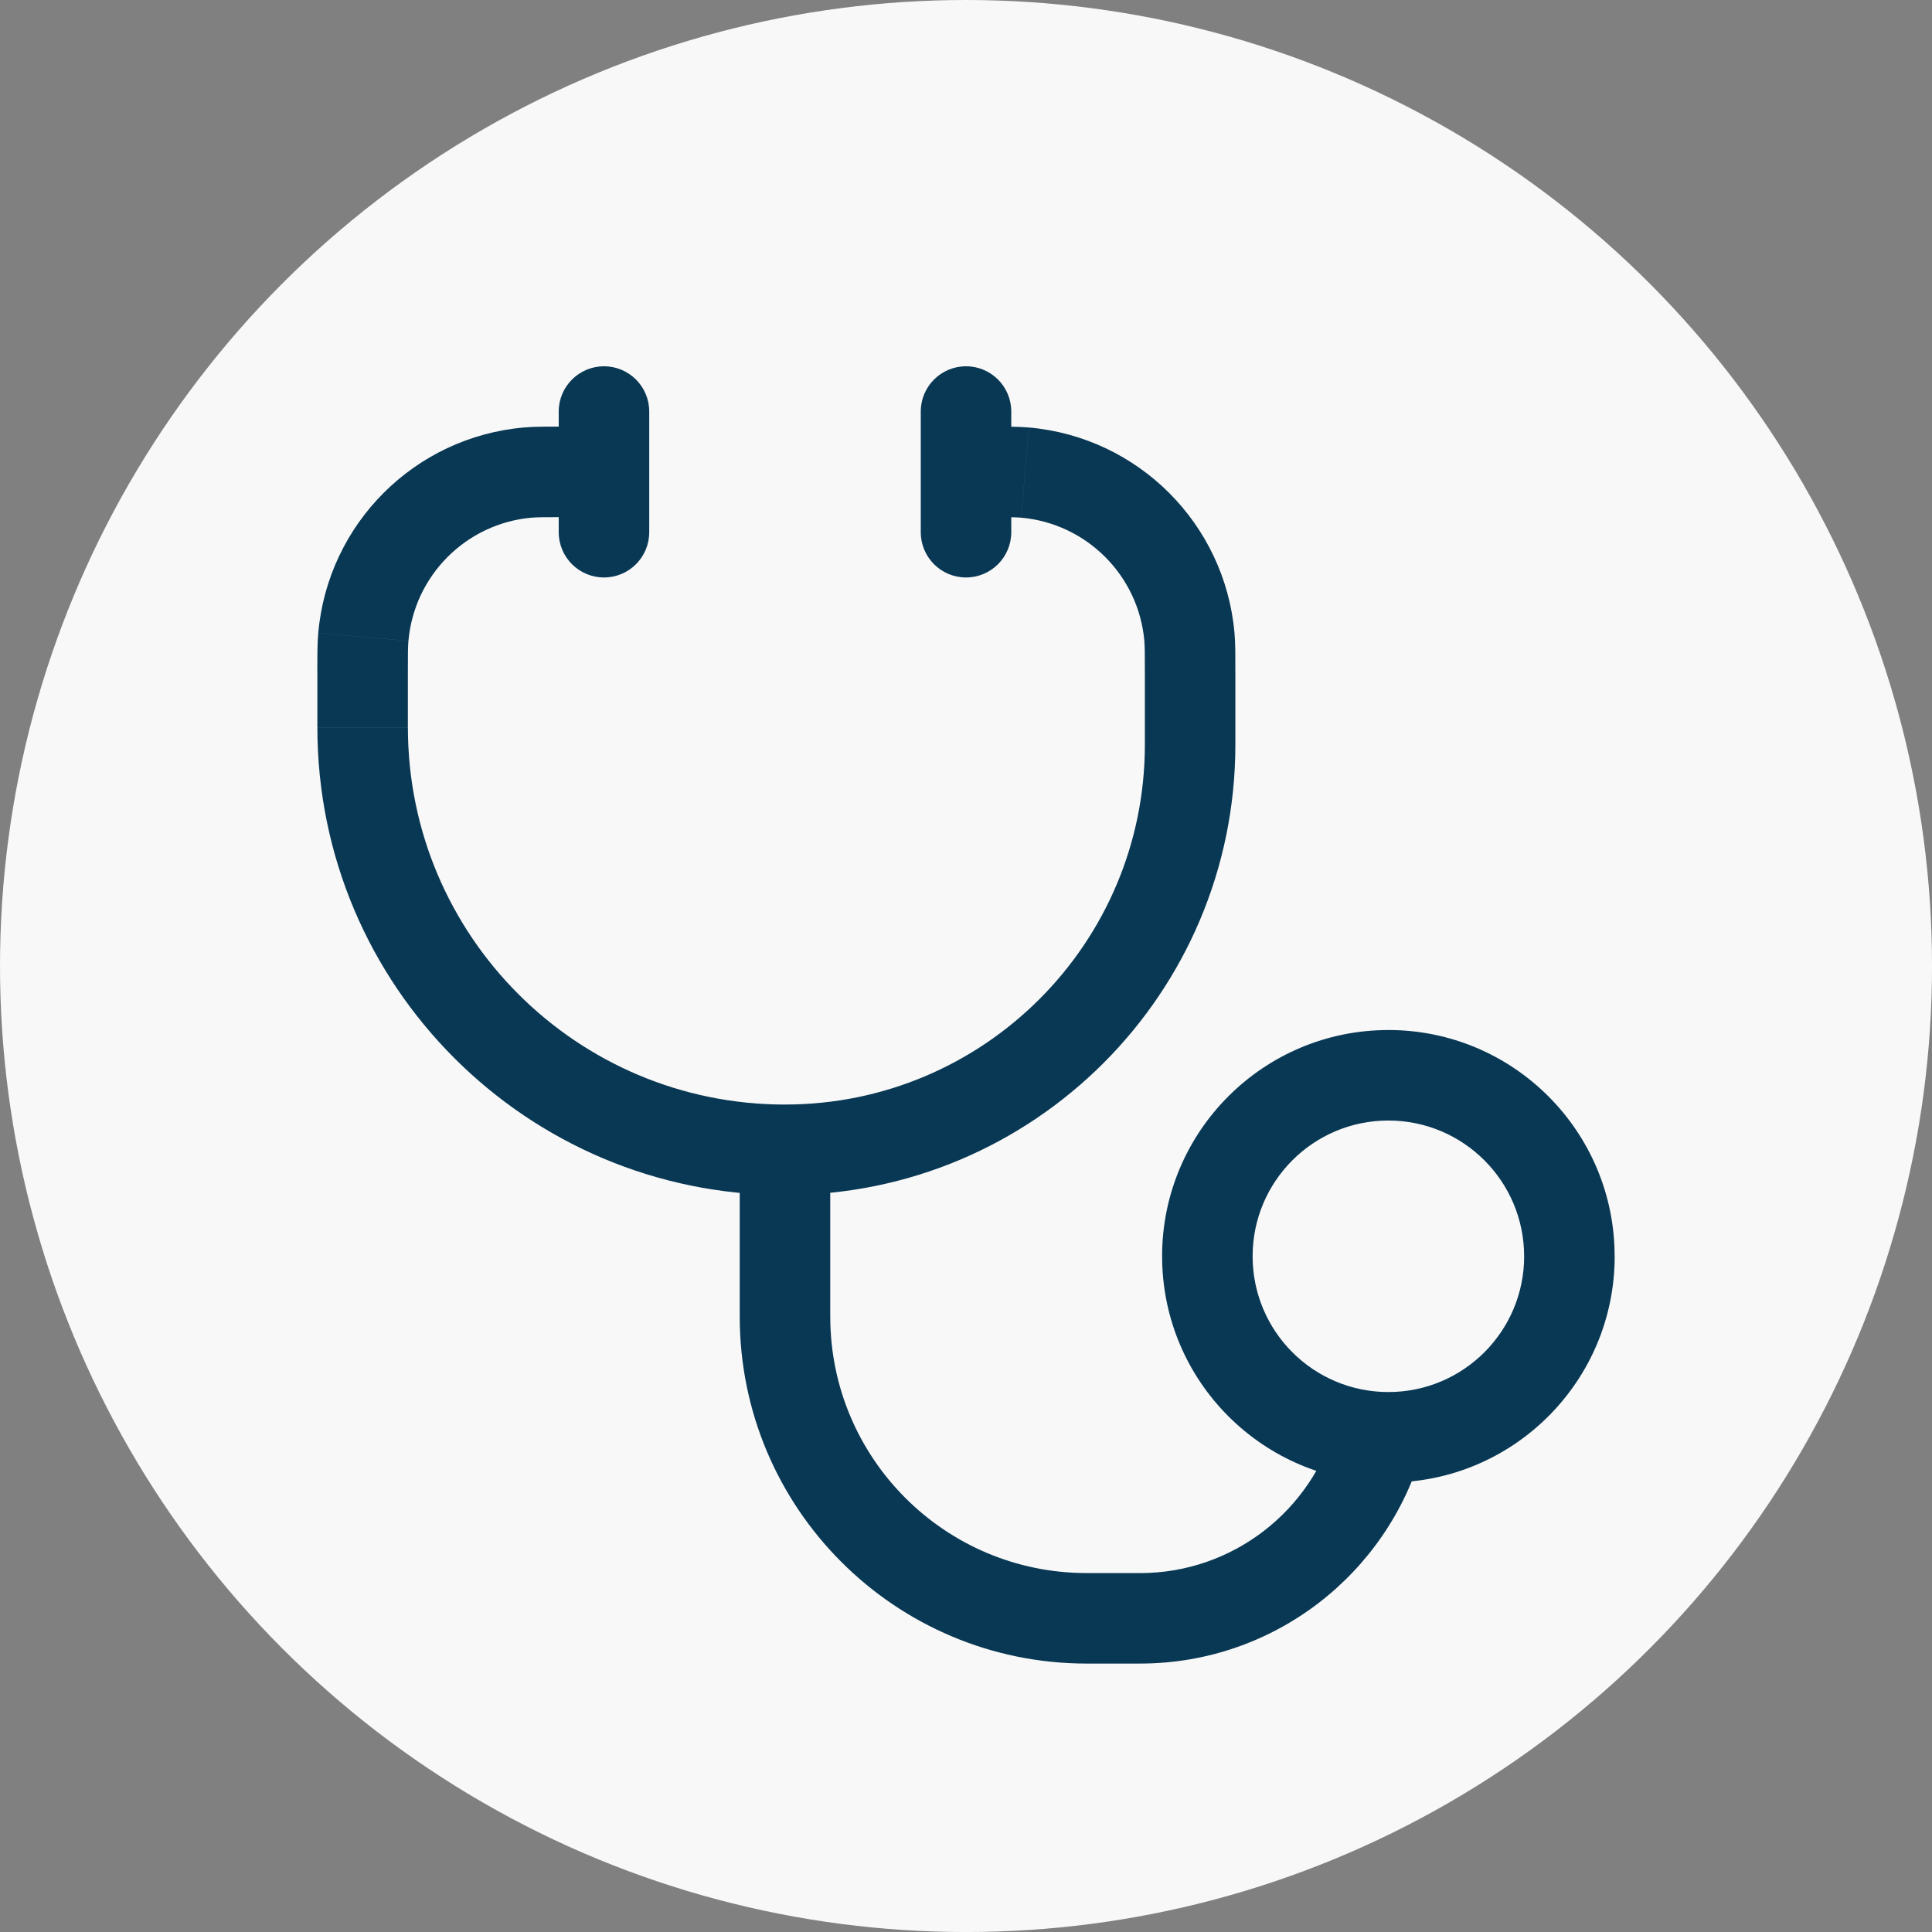 <svg xmlns="http://www.w3.org/2000/svg" id="Layer_1" data-name="Layer 1" viewBox="0 0 690.81 690.81"><rect x="0" y="0" width="690.81" height="690.81" fill="#808080" stroke="none"/><defs><style>      .cls-1 {        fill: #093854;      }      .cls-2 {        fill: #f8f8f8;      }    </style></defs><circle class="cls-2" cx="345.41" cy="345.41" r="345.41"></circle><path class="cls-1" d="M203.63,184.91c8.94,0,16.18-7.24,16.18-16.18s-7.24-16.18-16.18-16.18v32.36ZM351.57,152.54c-8.94,0-16.18,7.24-16.18,16.18s7.24,16.18,16.18,16.18v-32.36ZM425.29,227.75l-16.12,1.43h0l16.12-1.43ZM366.52,168.98l-1.42,16.12,1.42-16.12ZM188.68,168.98l-1.42-16.12,1.42,16.12ZM129.91,227.75l16.12,1.43h0l-16.12-1.43ZM361.59,147.15c0-8.94-7.24-16.18-16.18-16.18s-16.18,7.24-16.18,16.18h32.36ZM329.23,190.3c0,8.94,7.24,16.18,16.18,16.18s16.18-7.24,16.18-16.18h-32.36ZM232.14,147.15c0-8.94-7.24-16.18-16.18-16.18s-16.18,7.24-16.18,16.18h32.36ZM199.78,190.3c0,8.94,7.24,16.18,16.18,16.18s16.18-7.24,16.18-16.18h-32.36ZM264.5,411.13v59.65h32.36v-59.65h-32.36ZM388.56,594.83h19.04v-32.36h-19.04v32.36ZM264.5,470.77c0,68.51,55.54,124.06,124.06,124.06v-32.36c-50.64,0-91.69-41.05-91.69-91.69h-32.36ZM407.6,594.83c48.14,0,88.68-32.38,101.1-76.52l-31.15-8.76c-8.6,30.55-36.68,52.93-69.95,52.93v32.36ZM203.63,152.54h-1.98v32.36h1.98v-32.36ZM113.48,240.72v19.38h32.36v-19.38h-32.36ZM441.72,266.26v-25.55h-32.36v25.55h32.36ZM353.55,152.54h-1.98v32.36h1.98v-32.36ZM441.72,240.72c0-6.4.02-10.66-.31-14.39l-32.24,2.85c.17,1.95.19,4.45.19,11.54h32.36ZM353.55,184.91c7.1,0,9.59.02,11.54.19l2.85-32.24c-3.73-.33-7.99-.32-14.39-.32v32.36ZM441.41,226.32c-3.45-39.05-34.41-70.01-73.46-73.46l-2.85,32.24c23.43,2.07,42.01,20.65,44.08,44.08l32.24-2.85ZM409.36,266.26c0,71.07-57.61,128.68-128.68,128.68v32.36c88.94,0,161.04-72.1,161.04-161.04h-32.36ZM113.48,260.1c0,92.35,74.86,167.21,167.21,167.21v-32.36c-74.47,0-134.84-60.37-134.84-134.84h-32.36ZM201.65,152.54c-6.4,0-10.66-.02-14.39.32l2.85,32.24c1.95-.17,4.45-.19,11.54-.19v-32.36ZM145.84,240.72c0-7.1.02-9.59.19-11.54l-32.24-2.85c-.33,3.73-.32,7.99-.32,14.39h32.36ZM187.26,152.86c-39.05,3.45-70.01,34.41-73.46,73.46l32.24,2.85c2.07-23.43,20.65-42.01,44.08-44.08l-2.85-32.24ZM544.98,449.2c0,26.81-21.73,48.54-48.54,48.54v32.36c44.68,0,80.91-36.22,80.91-80.91h-32.36ZM496.43,497.74c-26.81,0-48.54-21.73-48.54-48.54h-32.36c0,44.68,36.22,80.91,80.91,80.91v-32.36ZM447.89,449.2c0-26.81,21.73-48.54,48.54-48.54v-32.36c-44.68,0-80.91,36.22-80.91,80.91h32.36ZM496.43,400.66c26.81,0,48.54,21.73,48.54,48.54h32.36c0-44.68-36.22-80.91-80.91-80.91v32.36ZM329.23,147.15v43.15h32.36v-43.15h-32.36ZM199.78,147.15v43.15h32.36v-43.15h-32.36Z"></path></svg>